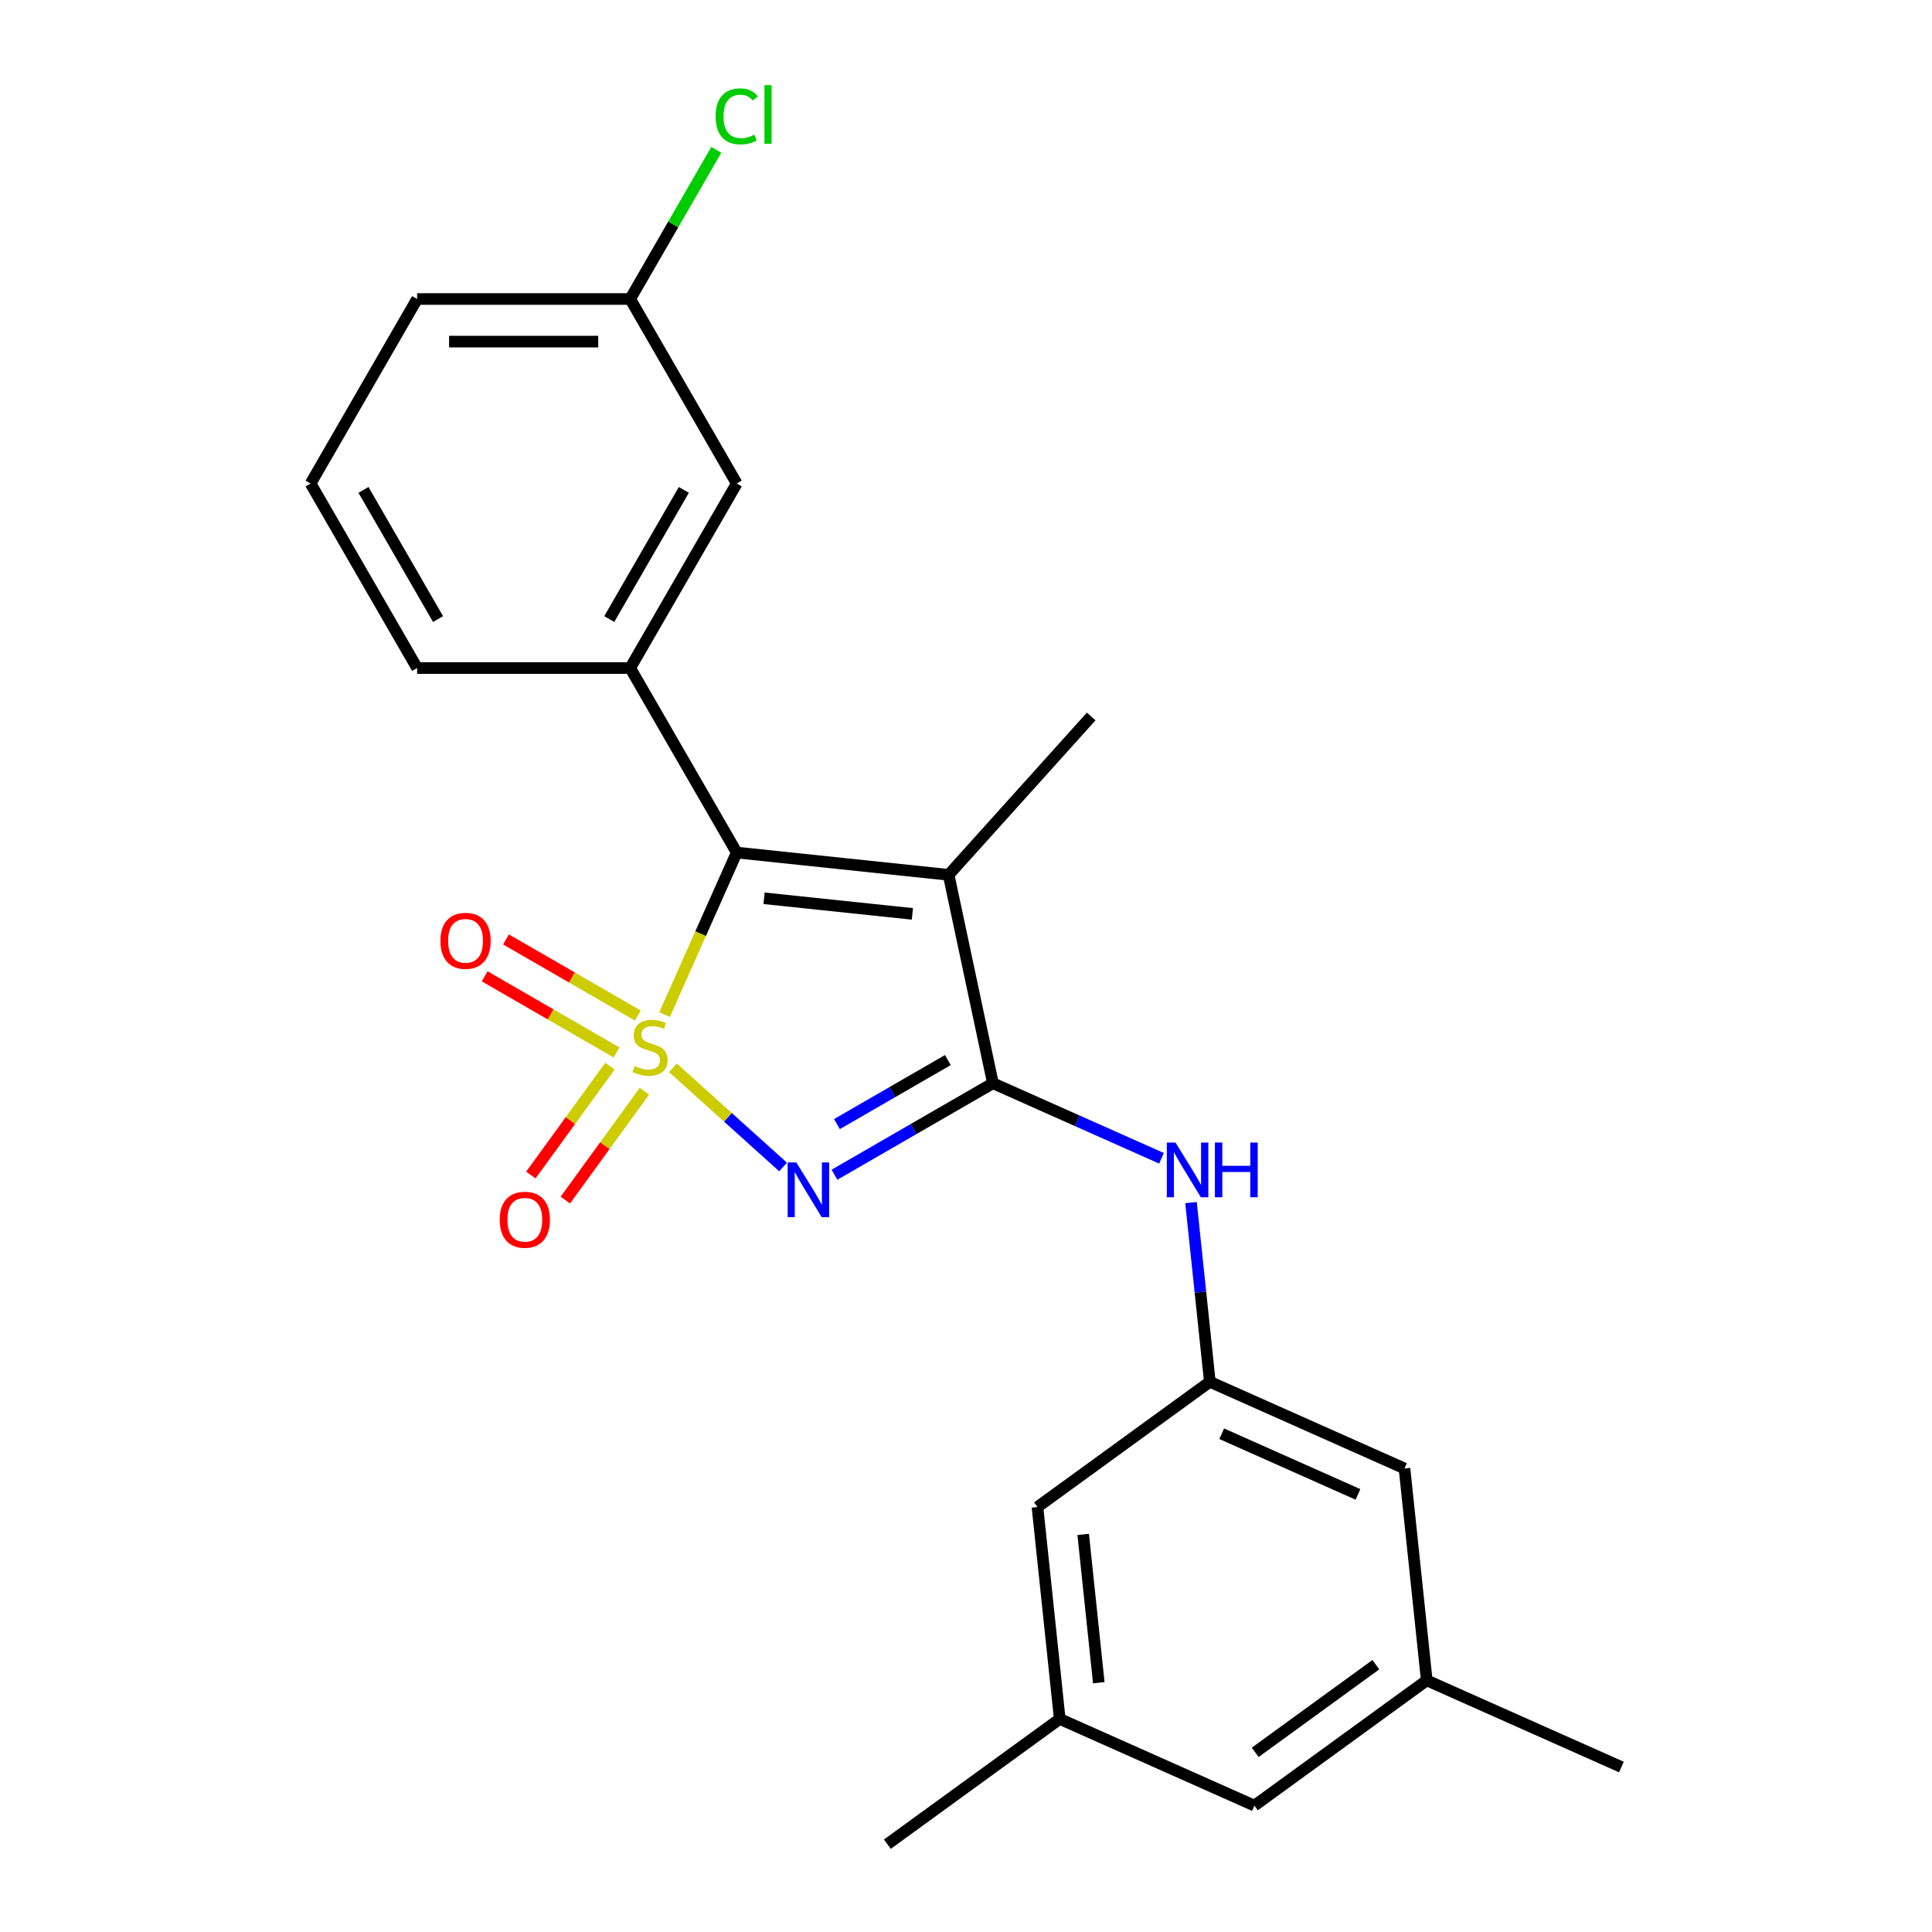 <?xml version='1.0' encoding='iso-8859-1'?>
<svg version='1.1' baseProfile='full'
              xmlns='http://www.w3.org/2000/svg'
                      xmlns:rdkit='http://www.rdkit.org/xml'
                      xmlns:xlink='http://www.w3.org/1999/xlink'
                  xml:space='preserve'
width='1000px' height='1000px' viewBox='0 0 1000 1000'>
<!-- END OF HEADER -->
<rect style='opacity:1.0;fill:#FFFFFF;stroke:none' width='1000' height='1000' x='0' y='0'> </rect>
<path class='bond-0' d='M 348.309,552.691 L 376.819,578.362' style='fill:none;fill-rule:evenodd;stroke:#CCCC00;stroke-width:6px;stroke-linecap:butt;stroke-linejoin:miter;stroke-opacity:1' />
<path class='bond-0' d='M 376.819,578.362 L 405.33,604.032' style='fill:none;fill-rule:evenodd;stroke:#0000FF;stroke-width:6px;stroke-linecap:butt;stroke-linejoin:miter;stroke-opacity:1' />
<path class='bond-1' d='M 343.986,525.156 L 362.657,483.22' style='fill:none;fill-rule:evenodd;stroke:#CCCC00;stroke-width:6px;stroke-linecap:butt;stroke-linejoin:miter;stroke-opacity:1' />
<path class='bond-1' d='M 362.657,483.22 L 381.328,441.284' style='fill:none;fill-rule:evenodd;stroke:#000000;stroke-width:6px;stroke-linecap:butt;stroke-linejoin:miter;stroke-opacity:1' />
<path class='bond-6' d='M 315.713,551.843 L 295.241,580.02' style='fill:none;fill-rule:evenodd;stroke:#CCCC00;stroke-width:6px;stroke-linecap:butt;stroke-linejoin:miter;stroke-opacity:1' />
<path class='bond-6' d='M 295.241,580.02 L 274.768,608.198' style='fill:none;fill-rule:evenodd;stroke:#FF0000;stroke-width:6px;stroke-linecap:butt;stroke-linejoin:miter;stroke-opacity:1' />
<path class='bond-6' d='M 333.557,564.807 L 313.085,592.985' style='fill:none;fill-rule:evenodd;stroke:#CCCC00;stroke-width:6px;stroke-linecap:butt;stroke-linejoin:miter;stroke-opacity:1' />
<path class='bond-6' d='M 313.085,592.985 L 292.613,621.163' style='fill:none;fill-rule:evenodd;stroke:#FF0000;stroke-width:6px;stroke-linecap:butt;stroke-linejoin:miter;stroke-opacity:1' />
<path class='bond-7' d='M 330.149,525.648 L 296.021,505.944' style='fill:none;fill-rule:evenodd;stroke:#CCCC00;stroke-width:6px;stroke-linecap:butt;stroke-linejoin:miter;stroke-opacity:1' />
<path class='bond-7' d='M 296.021,505.944 L 261.893,486.24' style='fill:none;fill-rule:evenodd;stroke:#FF0000;stroke-width:6px;stroke-linecap:butt;stroke-linejoin:miter;stroke-opacity:1' />
<path class='bond-7' d='M 319.121,544.749 L 284.993,525.046' style='fill:none;fill-rule:evenodd;stroke:#CCCC00;stroke-width:6px;stroke-linecap:butt;stroke-linejoin:miter;stroke-opacity:1' />
<path class='bond-7' d='M 284.993,525.046 L 250.865,505.342' style='fill:none;fill-rule:evenodd;stroke:#FF0000;stroke-width:6px;stroke-linecap:butt;stroke-linejoin:miter;stroke-opacity:1' />
<path class='bond-2' d='M 431.925,608.034 L 472.931,584.36' style='fill:none;fill-rule:evenodd;stroke:#0000FF;stroke-width:6px;stroke-linecap:butt;stroke-linejoin:miter;stroke-opacity:1' />
<path class='bond-2' d='M 472.931,584.36 L 513.937,560.685' style='fill:none;fill-rule:evenodd;stroke:#000000;stroke-width:6px;stroke-linecap:butt;stroke-linejoin:miter;stroke-opacity:1' />
<path class='bond-2' d='M 433.199,581.83 L 461.903,565.258' style='fill:none;fill-rule:evenodd;stroke:#0000FF;stroke-width:6px;stroke-linecap:butt;stroke-linejoin:miter;stroke-opacity:1' />
<path class='bond-2' d='M 461.903,565.258 L 490.607,548.686' style='fill:none;fill-rule:evenodd;stroke:#000000;stroke-width:6px;stroke-linecap:butt;stroke-linejoin:miter;stroke-opacity:1' />
<path class='bond-3' d='M 381.328,441.284 L 491.007,452.812' style='fill:none;fill-rule:evenodd;stroke:#000000;stroke-width:6px;stroke-linecap:butt;stroke-linejoin:miter;stroke-opacity:1' />
<path class='bond-3' d='M 395.474,464.949 L 472.25,473.018' style='fill:none;fill-rule:evenodd;stroke:#000000;stroke-width:6px;stroke-linecap:butt;stroke-linejoin:miter;stroke-opacity:1' />
<path class='bond-4' d='M 381.328,441.284 L 326.187,345.776' style='fill:none;fill-rule:evenodd;stroke:#000000;stroke-width:6px;stroke-linecap:butt;stroke-linejoin:miter;stroke-opacity:1' />
<path class='bond-5' d='M 513.937,560.685 L 557.562,580.109' style='fill:none;fill-rule:evenodd;stroke:#000000;stroke-width:6px;stroke-linecap:butt;stroke-linejoin:miter;stroke-opacity:1' />
<path class='bond-5' d='M 557.562,580.109 L 601.188,599.532' style='fill:none;fill-rule:evenodd;stroke:#0000FF;stroke-width:6px;stroke-linecap:butt;stroke-linejoin:miter;stroke-opacity:1' />
<path class='bond-23' d='M 513.937,560.685 L 491.007,452.812' style='fill:none;fill-rule:evenodd;stroke:#000000;stroke-width:6px;stroke-linecap:butt;stroke-linejoin:miter;stroke-opacity:1' />
<path class='bond-14' d='M 491.007,452.812 L 564.801,370.855' style='fill:none;fill-rule:evenodd;stroke:#000000;stroke-width:6px;stroke-linecap:butt;stroke-linejoin:miter;stroke-opacity:1' />
<path class='bond-9' d='M 326.187,345.776 L 381.328,250.268' style='fill:none;fill-rule:evenodd;stroke:#000000;stroke-width:6px;stroke-linecap:butt;stroke-linejoin:miter;stroke-opacity:1' />
<path class='bond-9' d='M 315.356,320.421 L 353.955,253.566' style='fill:none;fill-rule:evenodd;stroke:#000000;stroke-width:6px;stroke-linecap:butt;stroke-linejoin:miter;stroke-opacity:1' />
<path class='bond-18' d='M 326.187,345.776 L 215.903,345.776' style='fill:none;fill-rule:evenodd;stroke:#000000;stroke-width:6px;stroke-linecap:butt;stroke-linejoin:miter;stroke-opacity:1' />
<path class='bond-8' d='M 616.463,622.458 L 621.338,668.839' style='fill:none;fill-rule:evenodd;stroke:#0000FF;stroke-width:6px;stroke-linecap:butt;stroke-linejoin:miter;stroke-opacity:1' />
<path class='bond-8' d='M 621.338,668.839 L 626.213,715.22' style='fill:none;fill-rule:evenodd;stroke:#000000;stroke-width:6px;stroke-linecap:butt;stroke-linejoin:miter;stroke-opacity:1' />
<path class='bond-12' d='M 626.213,715.22 L 726.962,760.077' style='fill:none;fill-rule:evenodd;stroke:#000000;stroke-width:6px;stroke-linecap:butt;stroke-linejoin:miter;stroke-opacity:1' />
<path class='bond-12' d='M 632.354,742.099 L 702.878,773.498' style='fill:none;fill-rule:evenodd;stroke:#000000;stroke-width:6px;stroke-linecap:butt;stroke-linejoin:miter;stroke-opacity:1' />
<path class='bond-13' d='M 626.213,715.22 L 536.992,780.043' style='fill:none;fill-rule:evenodd;stroke:#000000;stroke-width:6px;stroke-linecap:butt;stroke-linejoin:miter;stroke-opacity:1' />
<path class='bond-16' d='M 381.328,250.268 L 326.187,154.76' style='fill:none;fill-rule:evenodd;stroke:#000000;stroke-width:6px;stroke-linecap:butt;stroke-linejoin:miter;stroke-opacity:1' />
<path class='bond-10' d='M 548.52,889.723 L 536.992,780.043' style='fill:none;fill-rule:evenodd;stroke:#000000;stroke-width:6px;stroke-linecap:butt;stroke-linejoin:miter;stroke-opacity:1' />
<path class='bond-10' d='M 568.726,870.965 L 560.657,794.19' style='fill:none;fill-rule:evenodd;stroke:#000000;stroke-width:6px;stroke-linecap:butt;stroke-linejoin:miter;stroke-opacity:1' />
<path class='bond-15' d='M 548.52,889.723 L 649.269,934.579' style='fill:none;fill-rule:evenodd;stroke:#000000;stroke-width:6px;stroke-linecap:butt;stroke-linejoin:miter;stroke-opacity:1' />
<path class='bond-21' d='M 548.52,889.723 L 459.299,954.545' style='fill:none;fill-rule:evenodd;stroke:#000000;stroke-width:6px;stroke-linecap:butt;stroke-linejoin:miter;stroke-opacity:1' />
<path class='bond-11' d='M 738.49,869.756 L 726.962,760.077' style='fill:none;fill-rule:evenodd;stroke:#000000;stroke-width:6px;stroke-linecap:butt;stroke-linejoin:miter;stroke-opacity:1' />
<path class='bond-20' d='M 738.49,869.756 L 839.238,914.612' style='fill:none;fill-rule:evenodd;stroke:#000000;stroke-width:6px;stroke-linecap:butt;stroke-linejoin:miter;stroke-opacity:1' />
<path class='bond-25' d='M 738.49,869.756 L 649.269,934.579' style='fill:none;fill-rule:evenodd;stroke:#000000;stroke-width:6px;stroke-linecap:butt;stroke-linejoin:miter;stroke-opacity:1' />
<path class='bond-25' d='M 712.142,861.635 L 649.687,907.011' style='fill:none;fill-rule:evenodd;stroke:#000000;stroke-width:6px;stroke-linecap:butt;stroke-linejoin:miter;stroke-opacity:1' />
<path class='bond-17' d='M 326.187,154.76 L 348.475,116.154' style='fill:none;fill-rule:evenodd;stroke:#000000;stroke-width:6px;stroke-linecap:butt;stroke-linejoin:miter;stroke-opacity:1' />
<path class='bond-17' d='M 348.475,116.154 L 370.764,77.549' style='fill:none;fill-rule:evenodd;stroke:#00CC00;stroke-width:6px;stroke-linecap:butt;stroke-linejoin:miter;stroke-opacity:1' />
<path class='bond-24' d='M 326.187,154.76 L 215.903,154.76' style='fill:none;fill-rule:evenodd;stroke:#000000;stroke-width:6px;stroke-linecap:butt;stroke-linejoin:miter;stroke-opacity:1' />
<path class='bond-24' d='M 309.644,176.816 L 232.446,176.816' style='fill:none;fill-rule:evenodd;stroke:#000000;stroke-width:6px;stroke-linecap:butt;stroke-linejoin:miter;stroke-opacity:1' />
<path class='bond-19' d='M 215.903,345.776 L 160.762,250.268' style='fill:none;fill-rule:evenodd;stroke:#000000;stroke-width:6px;stroke-linecap:butt;stroke-linejoin:miter;stroke-opacity:1' />
<path class='bond-19' d='M 226.734,320.421 L 188.134,253.566' style='fill:none;fill-rule:evenodd;stroke:#000000;stroke-width:6px;stroke-linecap:butt;stroke-linejoin:miter;stroke-opacity:1' />
<path class='bond-22' d='M 160.762,250.268 L 215.903,154.76' style='fill:none;fill-rule:evenodd;stroke:#000000;stroke-width:6px;stroke-linecap:butt;stroke-linejoin:miter;stroke-opacity:1' />
<path  class='atom-0' d='M 328.472 551.753
Q 328.792 551.873, 330.112 552.433
Q 331.432 552.993, 332.872 553.353
Q 334.352 553.673, 335.792 553.673
Q 338.472 553.673, 340.032 552.393
Q 341.592 551.073, 341.592 548.793
Q 341.592 547.233, 340.792 546.273
Q 340.032 545.313, 338.832 544.793
Q 337.632 544.273, 335.632 543.673
Q 333.112 542.913, 331.592 542.193
Q 330.112 541.473, 329.032 539.953
Q 327.992 538.433, 327.992 535.873
Q 327.992 532.313, 330.392 530.113
Q 332.832 527.913, 337.632 527.913
Q 340.912 527.913, 344.632 529.473
L 343.712 532.553
Q 340.312 531.153, 337.752 531.153
Q 334.992 531.153, 333.472 532.313
Q 331.952 533.433, 331.992 535.393
Q 331.992 536.913, 332.752 537.833
Q 333.552 538.753, 334.672 539.273
Q 335.832 539.793, 337.752 540.393
Q 340.312 541.193, 341.832 541.993
Q 343.352 542.793, 344.432 544.433
Q 345.552 546.033, 345.552 548.793
Q 345.552 552.713, 342.912 554.833
Q 340.312 556.913, 335.952 556.913
Q 333.432 556.913, 331.512 556.353
Q 329.632 555.833, 327.392 554.913
L 328.472 551.753
' fill='#CCCC00'/>
<path  class='atom-1' d='M 412.168 601.667
L 421.448 616.667
Q 422.368 618.147, 423.848 620.827
Q 425.328 623.507, 425.408 623.667
L 425.408 601.667
L 429.168 601.667
L 429.168 629.987
L 425.288 629.987
L 415.328 613.587
Q 414.168 611.667, 412.928 609.467
Q 411.728 607.267, 411.368 606.587
L 411.368 629.987
L 407.688 629.987
L 407.688 601.667
L 412.168 601.667
' fill='#0000FF'/>
<path  class='atom-6' d='M 608.425 591.381
L 617.705 606.381
Q 618.625 607.861, 620.105 610.541
Q 621.585 613.221, 621.665 613.381
L 621.665 591.381
L 625.425 591.381
L 625.425 619.701
L 621.545 619.701
L 611.585 603.301
Q 610.425 601.381, 609.185 599.181
Q 607.985 596.981, 607.625 596.301
L 607.625 619.701
L 603.945 619.701
L 603.945 591.381
L 608.425 591.381
' fill='#0000FF'/>
<path  class='atom-6' d='M 628.825 591.381
L 632.665 591.381
L 632.665 603.421
L 647.145 603.421
L 647.145 591.381
L 650.985 591.381
L 650.985 619.701
L 647.145 619.701
L 647.145 606.621
L 632.665 606.621
L 632.665 619.701
L 628.825 619.701
L 628.825 591.381
' fill='#0000FF'/>
<path  class='atom-7' d='M 258.649 631.334
Q 258.649 624.534, 262.009 620.734
Q 265.369 616.934, 271.649 616.934
Q 277.929 616.934, 281.289 620.734
Q 284.649 624.534, 284.649 631.334
Q 284.649 638.214, 281.249 642.134
Q 277.849 646.014, 271.649 646.014
Q 265.409 646.014, 262.009 642.134
Q 258.649 638.254, 258.649 631.334
M 271.649 642.814
Q 275.969 642.814, 278.289 639.934
Q 280.649 637.014, 280.649 631.334
Q 280.649 625.774, 278.289 622.974
Q 275.969 620.134, 271.649 620.134
Q 267.329 620.134, 264.969 622.934
Q 262.649 625.734, 262.649 631.334
Q 262.649 637.054, 264.969 639.934
Q 267.329 642.814, 271.649 642.814
' fill='#FF0000'/>
<path  class='atom-8' d='M 227.964 486.971
Q 227.964 480.171, 231.324 476.371
Q 234.684 472.571, 240.964 472.571
Q 247.244 472.571, 250.604 476.371
Q 253.964 480.171, 253.964 486.971
Q 253.964 493.851, 250.564 497.771
Q 247.164 501.651, 240.964 501.651
Q 234.724 501.651, 231.324 497.771
Q 227.964 493.891, 227.964 486.971
M 240.964 498.451
Q 245.284 498.451, 247.604 495.571
Q 249.964 492.651, 249.964 486.971
Q 249.964 481.411, 247.604 478.611
Q 245.284 475.771, 240.964 475.771
Q 236.644 475.771, 234.284 478.571
Q 231.964 481.371, 231.964 486.971
Q 231.964 492.691, 234.284 495.571
Q 236.644 498.451, 240.964 498.451
' fill='#FF0000'/>
<path  class='atom-18' d='M 370.408 60.231
Q 370.408 53.191, 373.688 49.511
Q 377.008 45.791, 383.288 45.791
Q 389.128 45.791, 392.248 49.911
L 389.608 52.071
Q 387.328 49.071, 383.288 49.071
Q 379.008 49.071, 376.728 51.951
Q 374.488 54.791, 374.488 60.231
Q 374.488 65.831, 376.808 68.711
Q 379.168 71.591, 383.728 71.591
Q 386.848 71.591, 390.488 69.711
L 391.608 72.711
Q 390.128 73.671, 387.888 74.231
Q 385.648 74.791, 383.168 74.791
Q 377.008 74.791, 373.688 71.031
Q 370.408 67.271, 370.408 60.231
' fill='#00CC00'/>
<path  class='atom-18' d='M 395.688 44.071
L 399.368 44.071
L 399.368 74.431
L 395.688 74.431
L 395.688 44.071
' fill='#00CC00'/>
</svg>
